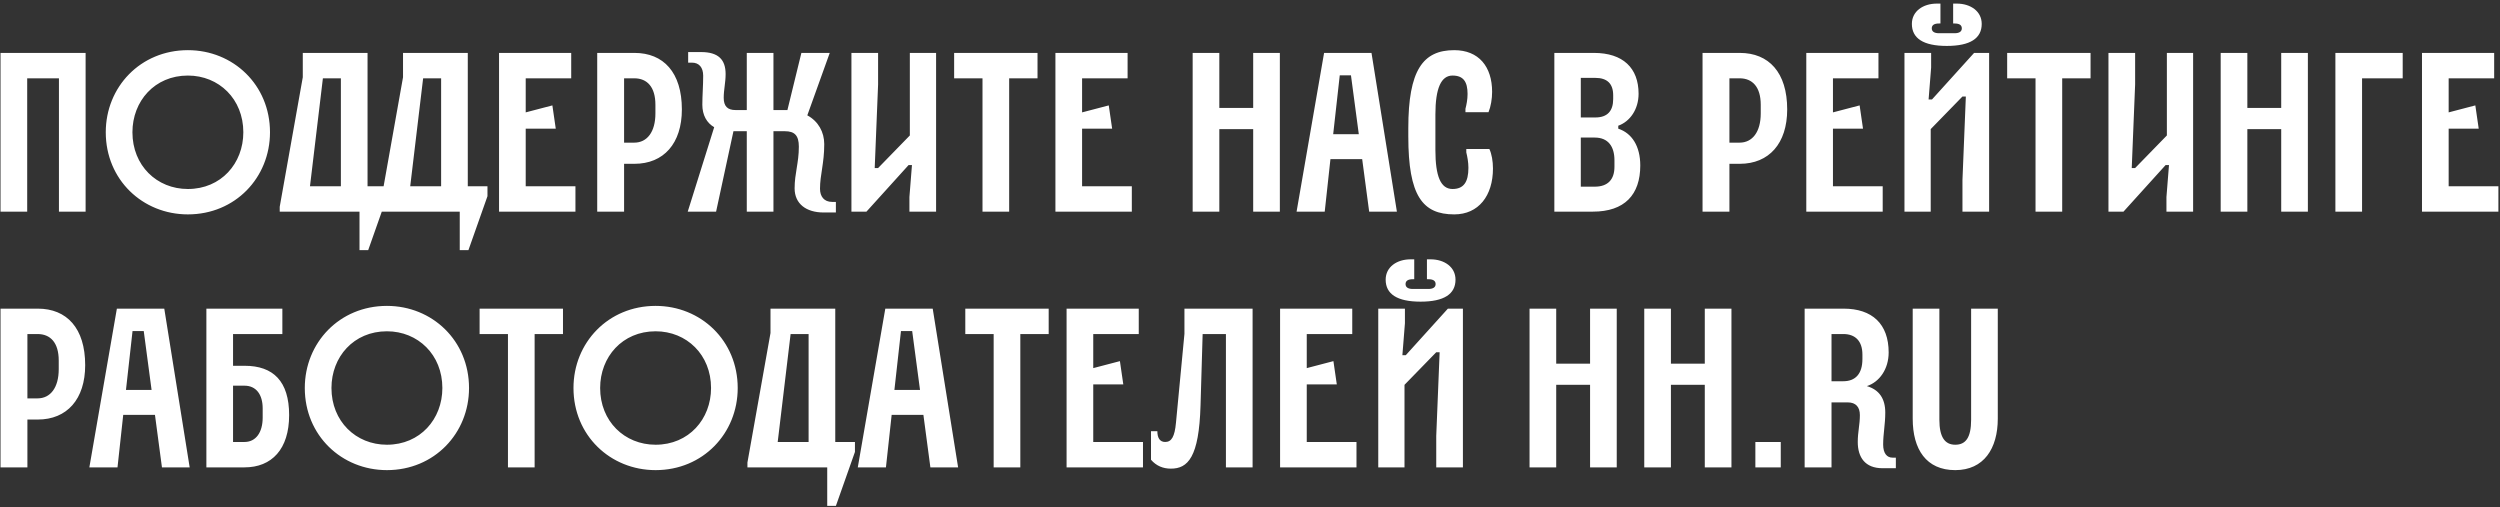 <svg width="567" height="115" viewBox="0 0 567 115" fill="none" xmlns="http://www.w3.org/2000/svg">
<rect x="0" y="0" width="567" height="115" fill="#333333" stroke="none"/>
<path d="M0.12 12H19.416V48H13.368V17.76H6.168V48H0.12V12ZM23.987 30C23.987 19.728 31.859 11.376 42.611 11.376C52.883 11.376 61.235 19.248 61.235 30C61.235 40.272 53.363 48.624 42.611 48.624C32.339 48.624 23.987 40.752 23.987 30ZM30.035 30C30.035 37.536 35.555 42.864 42.611 42.864C50.147 42.864 55.187 37.056 55.187 30C55.187 22.464 49.667 17.136 42.611 17.136C35.075 17.136 30.035 22.944 30.035 30ZM68.672 12H83.36V42.24H87.824V44.496L83.504 56.736H81.536V48H63.44V46.896L68.672 17.52V12ZM77.312 17.76H73.232L70.304 42.24H77.312V17.76ZM91.406 12H106.094V42.24H110.558V44.496L106.238 56.736H104.27V48H86.174V46.896L91.406 17.52V12ZM100.046 17.76H95.966L93.038 42.24H100.046V17.76ZM125.279 23.904L126.047 29.184H119.231V42.24H130.511V48H113.183V12H129.551V17.76H119.231V25.488L125.279 23.904ZM135.448 12H143.896C150.472 12 154.648 16.416 154.648 24.816C154.648 32.544 150.52 37.152 143.896 37.152H141.544V48H135.448V12ZM141.544 17.76V32.352H143.848C146.776 32.352 148.648 29.904 148.648 25.728V23.76C148.648 19.728 146.776 17.76 143.848 17.76H141.544ZM189.578 45.792V48.192H186.794C182.858 48.192 180.218 46.224 180.218 42.72C180.218 39.312 181.178 36.96 181.178 33.264C181.178 30.72 180.218 29.76 178.01 29.76H175.418V48H169.37V29.76H166.346L162.41 48H155.978L161.978 28.848C160.298 27.888 159.29 26.112 159.29 23.76C159.29 21.648 159.482 19.488 159.482 17.184C159.482 15.264 158.522 14.208 156.938 14.208H156.074V11.808H159.002C162.938 11.808 164.57 13.536 164.57 16.8C164.57 18.72 164.138 20.352 164.138 22.176C164.138 24.096 165.002 24.96 166.826 24.96H169.37V12H175.418V24.96H178.01H178.586L181.754 12H188.186L183.098 26.16C185.594 27.504 186.938 29.952 186.938 32.688C186.938 37.056 185.978 39.648 185.978 42.816C185.978 44.544 186.89 45.792 188.714 45.792H189.578ZM212.304 48H206.256V44.688L206.832 37.44H206.064L196.512 48H193.104V12H199.152V19.152L198.384 38.112H199.152L206.352 30.72V12H212.304V48ZM216.398 12H235.31V17.76H228.878V48H222.83V17.76H216.398V12ZM251.466 23.904L252.234 29.184H245.418V42.24H256.698V48H239.37V12H255.738V17.76H245.418V25.488L251.466 23.904ZM270.495 12H276.543V24.48H284.223V12H290.271V48H284.223V29.28H276.543V48H270.495V12ZM316.815 48H310.527L308.943 36.096H301.743L300.447 48H294.063L300.303 12H311.055L316.815 48ZM303.855 17.088L302.367 30.432H308.175L306.399 17.088H303.855ZM337.596 25.44H332.364V24.672C332.604 23.76 332.844 22.56 332.844 21.312C332.844 18.528 331.884 17.136 329.436 17.136C326.844 17.136 325.548 20.016 325.548 25.968V34.032C325.548 39.984 326.748 42.864 329.436 42.864C331.932 42.864 333.036 41.328 333.036 38.064C333.036 36.816 332.796 35.52 332.556 34.56V33.792H337.788C338.316 34.896 338.604 36.576 338.604 38.208C338.604 44.4 335.34 48.624 329.82 48.624C322.62 48.624 319.404 44.4 319.404 30.96V29.04C319.404 15.936 322.716 11.376 329.82 11.376C335.388 11.376 338.412 15.12 338.412 20.832C338.412 22.416 338.124 24.144 337.596 25.44ZM352.526 12H361.502C368.078 12 371.63 15.408 371.63 21.264C371.63 24.768 369.71 27.552 367.022 28.512V29.184C370.094 30.192 372.014 33.12 372.014 37.536C372.014 44.16 368.462 48 361.262 48H352.526V12ZM358.526 31.2V42.336H361.694C364.67 42.336 366.158 40.704 366.158 37.824V36.336C366.158 33.264 364.766 31.2 361.694 31.2H358.526ZM358.526 17.664V26.64H361.838C364.526 26.64 365.87 25.2 365.87 22.464V21.6C365.87 18.96 364.478 17.664 361.838 17.664H358.526ZM386.136 12H394.584C401.16 12 405.336 16.416 405.336 24.816C405.336 32.544 401.208 37.152 394.584 37.152H392.232V48H386.136V12ZM392.232 17.76V32.352H394.536C397.464 32.352 399.336 29.904 399.336 25.728V23.76C399.336 19.728 397.464 17.76 394.536 17.76H392.232ZM421.763 23.904L422.531 29.184H415.715V42.24H426.995V48H409.667V12H426.035V17.76H415.715V25.488L421.763 23.904ZM431.933 12H437.981V15.312L437.405 22.56H438.173L447.725 12H451.133V48H445.085V40.848L445.853 21.888H445.085L437.885 29.28V48H431.933V12ZM440.093 0.816V5.328H439.757C438.653 5.328 438.125 5.712 438.125 6.432C438.125 7.152 438.701 7.536 439.757 7.536H443.309C444.365 7.536 444.941 7.152 444.941 6.432C444.941 5.712 444.413 5.328 443.309 5.328H442.973V0.816H443.789C446.909 0.816 449.453 2.544 449.453 5.424C449.453 8.688 446.861 10.416 441.533 10.416C436.205 10.416 433.613 8.688 433.613 5.424C433.613 2.544 436.157 0.816 439.277 0.816H440.093ZM455.226 12H474.138V17.76H467.706V48H461.658V17.76H455.226V12ZM497.398 48H491.35V44.688L491.926 37.44H491.158L481.606 48H478.198V12H484.246V19.152L483.478 38.112H484.246L491.446 30.72V12H497.398V48ZM503.651 12H509.699V24.48H517.379V12H523.427V48H517.379V29.28H509.699V48H503.651V12ZM529.667 12H544.931V17.76H535.715V48H529.667V12ZM561.404 23.904L562.172 29.184H555.356V42.24H566.636V48H549.308V12H565.676V17.76H555.356V25.488L561.404 23.904ZM0.12 70H8.568C15.144 70 19.32 74.416 19.32 82.816C19.32 90.544 15.192 95.152 8.568 95.152H6.216V106H0.12V70ZM6.216 75.76V90.352H8.52C11.448 90.352 13.32 87.904 13.32 83.728V81.76C13.32 77.728 11.448 75.76 8.52 75.76H6.216ZM43.018 106H36.73L35.146 94.096H27.946L26.65 106H20.266L26.506 70H37.258L43.018 106ZM30.058 75.088L28.57 88.432H34.378L32.602 75.088H30.058ZM46.807 70H64.04V75.76H52.855V82.96H55.495C61.975 82.96 65.576 86.464 65.576 94.144C65.576 101.872 61.639 106 55.447 106H46.807V70ZM52.855 87.472V100.24H55.447C57.992 100.24 59.575 98.128 59.575 94.72V92.608C59.575 89.536 58.136 87.472 55.447 87.472H52.855ZM69.127 88C69.127 77.728 76.999 69.376 87.751 69.376C98.023 69.376 106.376 77.248 106.376 88C106.376 98.272 98.504 106.624 87.751 106.624C77.48 106.624 69.127 98.752 69.127 88ZM75.175 88C75.175 95.536 80.695 100.864 87.751 100.864C95.287 100.864 100.328 95.056 100.328 88C100.328 80.464 94.808 75.136 87.751 75.136C80.216 75.136 75.175 80.944 75.175 88ZM108.773 70H127.685V75.76H121.253V106H115.205V75.76H108.773V70ZM130.065 88C130.065 77.728 137.937 69.376 148.689 69.376C158.961 69.376 167.313 77.248 167.313 88C167.313 98.272 159.441 106.624 148.689 106.624C138.417 106.624 130.065 98.752 130.065 88ZM136.113 88C136.113 95.536 141.633 100.864 148.689 100.864C156.225 100.864 161.265 95.056 161.265 88C161.265 80.464 155.745 75.136 148.689 75.136C141.153 75.136 136.113 80.944 136.113 88ZM174.75 70H189.438V100.24H193.902V102.496L189.582 114.736H187.614V106H169.518V104.896L174.75 75.52V70ZM183.39 75.76H179.31L176.382 100.24H183.39V75.76ZM217.299 106H211.011L209.427 94.096H202.227L200.931 106H194.547L200.787 70H211.539L217.299 106ZM204.339 75.088L202.851 88.432H208.659L206.883 75.088H204.339ZM218.929 70H237.841V75.76H231.409V106H225.361V75.76H218.929V70ZM253.997 81.904L254.765 87.184H247.949V100.24H259.229V106H241.901V70H258.269V75.76H247.949V83.488L253.997 81.904ZM268.631 70H284.087V106H278.039V75.76H272.759L272.279 91.984C271.943 103.744 269.399 106.288 265.559 106.288C263.783 106.288 262.247 105.664 261.047 104.272V97.792H262.487C262.487 99.328 263.063 100.24 264.263 100.24C265.703 100.24 266.423 99.04 266.711 95.872L268.631 75.712V70ZM302.419 81.904L303.187 87.184H296.371V100.24H307.651V106H290.323V70H306.691V75.76H296.371V83.488L302.419 81.904ZM312.589 70H318.637V73.312L318.061 80.56H318.829L328.381 70H331.789V106H325.741V98.848L326.509 79.888H325.741L318.541 87.28V106H312.589V70ZM320.749 58.816V63.328H320.413C319.309 63.328 318.781 63.712 318.781 64.432C318.781 65.152 319.357 65.536 320.413 65.536H323.965C325.021 65.536 325.597 65.152 325.597 64.432C325.597 63.712 325.069 63.328 323.965 63.328H323.629V58.816H324.445C327.565 58.816 330.109 60.544 330.109 63.424C330.109 66.688 327.517 68.416 322.189 68.416C316.861 68.416 314.269 66.688 314.269 63.424C314.269 60.544 316.813 58.816 319.933 58.816H320.749ZM346.901 70H352.949V82.48H360.629V70H366.677V106H360.629V87.28H352.949V106H346.901V70ZM372.917 70H378.965V82.48H386.645V70H392.693V106H386.645V87.28H378.965V106H372.917V70ZM398.117 100.24H403.877V106H398.117V100.24ZM409.292 70H418.124C424.604 70 428.348 73.456 428.348 79.936C428.348 83.728 426.236 86.656 423.404 87.568C426.188 88.384 427.58 90.4 427.58 93.568C427.58 96.208 427.1 98.416 427.1 100.816C427.1 102.832 427.964 103.792 429.212 103.792H429.98V106.192H426.956C423.02 106.192 421.34 103.744 421.34 100.24C421.34 97.936 421.82 96.352 421.82 94.144C421.82 92.32 420.908 91.264 419.084 91.264H415.388V106H409.292V70ZM415.388 75.76V86.464H418.076C420.764 86.464 422.396 84.832 422.396 81.424V80.416C422.396 77.344 420.764 75.76 418.076 75.76H415.388ZM433.802 70H439.85V95.2C439.85 99.136 441.098 100.864 443.45 100.864C445.802 100.864 447.05 99.28 447.05 95.2V70H453.098V94.96C453.098 101.728 449.93 106.624 443.45 106.624C436.874 106.624 433.802 101.92 433.802 94.96V70Z" fill="white"/>
</svg>
